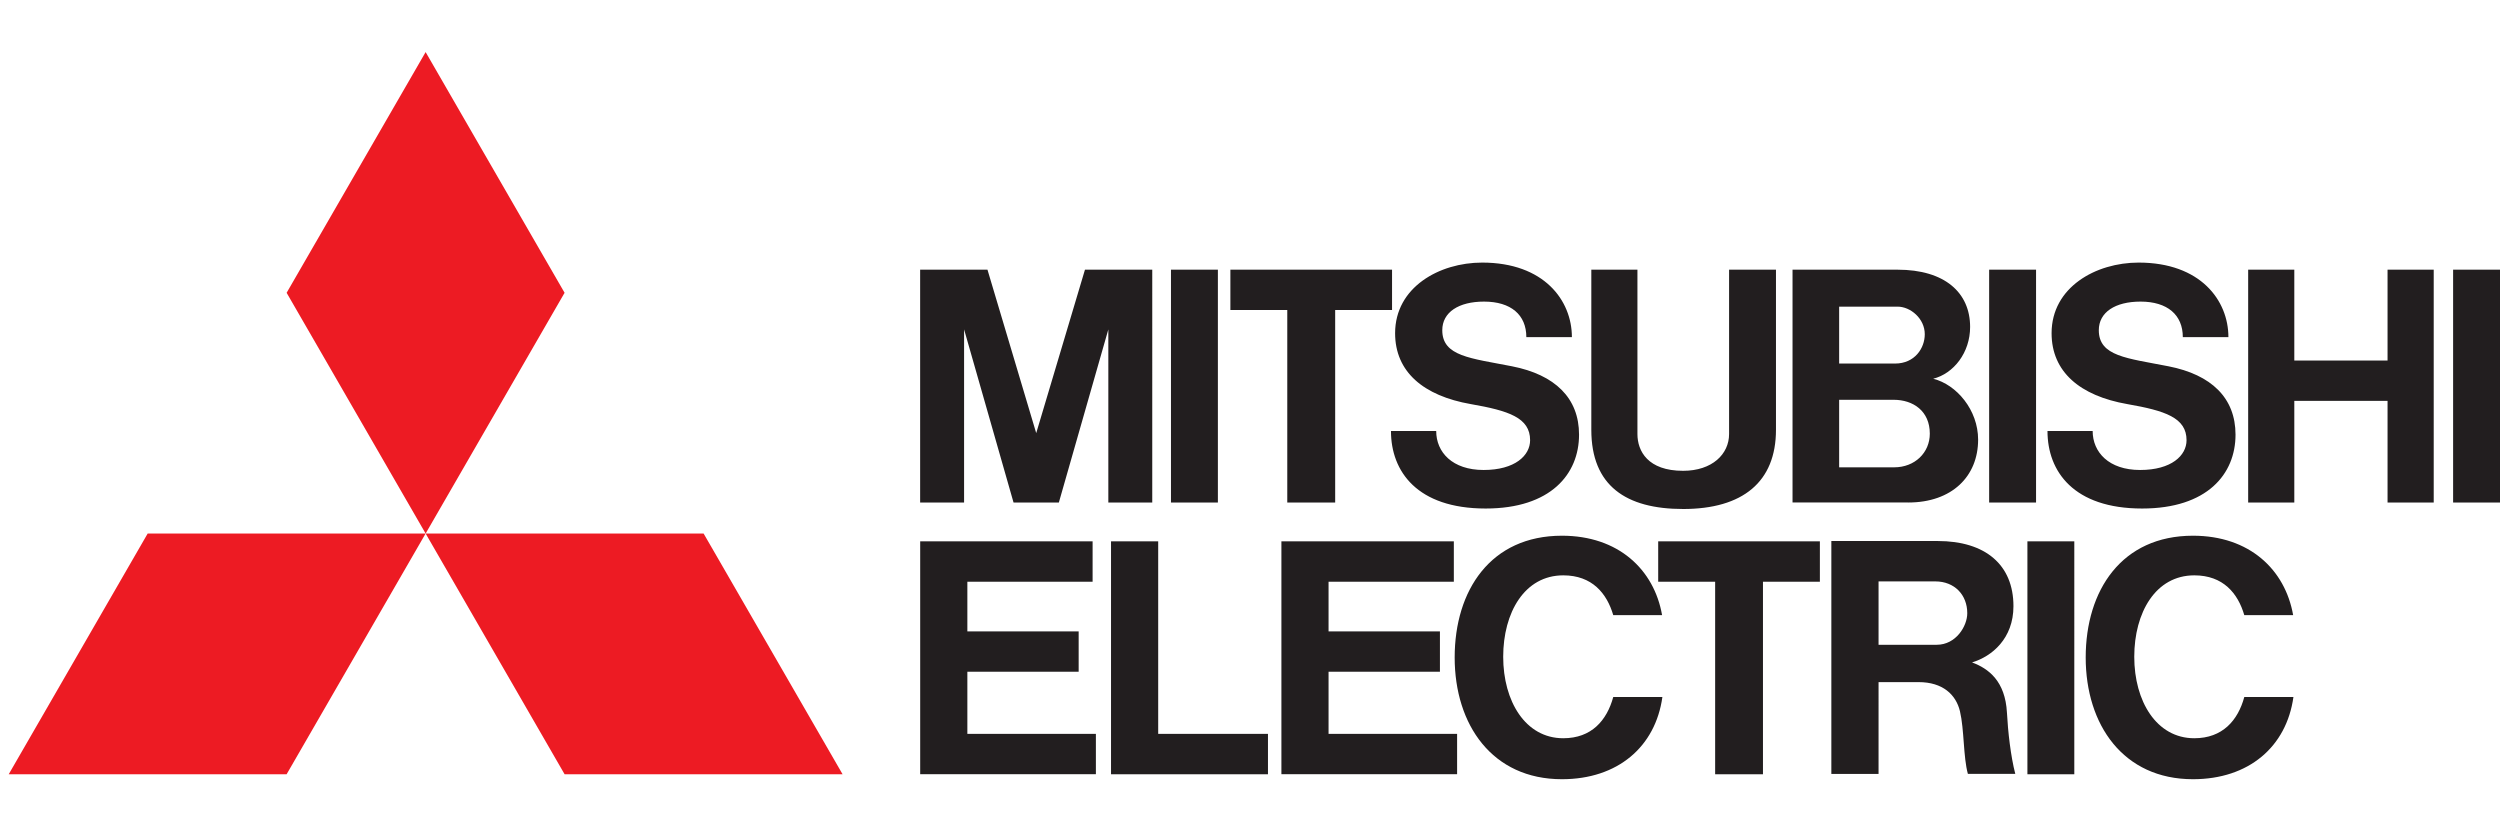<svg xmlns="http://www.w3.org/2000/svg" width="144" height="48" fill="none" viewBox="0 0 144 48"><g clip-path="url(#a)"><path fill="#ED1B23" d="M16.51 44.596H.503L8.507 30.73h16.009L16.51 44.596Zm16.01 0h16.012L40.527 30.73H24.516l8.004 13.865Z"/><path fill="#ED1B23" d="M32.52 16.865 24.516 3 16.51 16.865l8.006 13.866 8.004-13.866Z"/><path fill="#221E1F" d="M55.72 38.693h6.411v-2.325H55.72v-2.86h7.214V31.18h-9.931v13.414h10.12V42.27H55.72v-3.577Zm-.188-19.718 2.848 9.97h2.61l2.85-9.97v9.97h2.53V15.533h-3.876l-2.808 9.414-2.808-9.414H53v13.412h2.531v-9.97Zm61.745-3.442h-2.702v13.412h2.702V15.533Zm2.203 15.647h-2.701v13.416h2.701V31.18ZM144 15.533h-2.701v13.412H144V15.533Zm-73.85 0h-2.702v13.412h2.702V15.533Zm67.373 5.232h-5.371v-5.231h-2.658v13.411h2.658v-5.854h5.371v5.854h2.659V15.534h-2.659v5.231Zm-63.377 8.179h2.76V17.856h3.276v-2.324H70.87v2.324h3.277v11.088Zm24.645 15.652h2.756V33.508h3.278v-2.327h-9.313v2.327h3.28v11.088Zm-1.846-15.277c3.442 0 5.351-1.566 5.351-4.56v-9.225h-2.701v9.469c0 1.152-.971 2.116-2.65 2.116-2.03 0-2.629-1.137-2.629-2.116v-9.47H91.66v9.225c0 3.224 2.001 4.56 5.286 4.56Zm-20.42 9.374h6.415v-2.325h-6.415v-2.86h7.216V31.18h-9.932v13.414h10.12V42.27h-7.404v-3.577Zm32.779-21.03c.738 0 1.563.686 1.563 1.588 0 .804-.577 1.69-1.714 1.69h-3.218v-3.278h3.369Zm-.2 9.254h-3.169v-3.889h3.138c1.129 0 2.084.649 2.084 1.95 0 1.1-.867 1.94-2.053 1.94Zm.808 2.028c2.523 0 4.028-1.51 4.028-3.621 0-1.707-1.239-3.172-2.587-3.508 1.179-.3 2.126-1.503 2.126-2.984 0-1.978-1.462-3.298-4.18-3.298h-6.049v13.41h6.662Zm-1.707 8.194v-3.65h3.271c1.103 0 1.839.774 1.839 1.833 0 .745-.653 1.817-1.759 1.817h-3.351Zm5.384 1.017c1.15-.346 2.386-1.378 2.386-3.24 0-2.385-1.616-3.753-4.365-3.753h-6.124v13.414h2.719V39.29h2.306c1.395 0 2.154.723 2.383 1.68.25 1.053.186 2.624.456 3.606h2.73c-.265-1.027-.421-2.424-.48-3.527-.098-1.815-1.053-2.539-2.011-2.894ZM66.712 31.18h-2.717v13.416h9.04V42.27h-6.323V31.18Zm18.007-7.904c2.177.38 3.415.782 3.415 2.081 0 .88-.872 1.714-2.677 1.714-1.807 0-2.732-1.027-2.732-2.245H80.12c0 2.332 1.511 4.465 5.453 4.465 3.752 0 5.38-1.986 5.38-4.253 0-2.113-1.386-3.454-3.864-3.94-2.38-.468-4.014-.57-4.014-2.078 0-1.036.947-1.648 2.403-1.648 1.55 0 2.439.761 2.439 2.048h2.624c0-2.117-1.604-4.295-5.17-4.295-2.46 0-5.013 1.417-5.013 4.068 0 2.227 1.636 3.607 4.36 4.083Zm37.815 0c2.175.38 3.411.782 3.411 2.081 0 .88-.868 1.714-2.675 1.714-1.805 0-2.733-1.027-2.733-2.245h-2.602c0 2.332 1.51 4.465 5.451 4.465 3.752 0 5.38-1.986 5.38-4.253 0-2.113-1.384-3.454-3.862-3.94-2.382-.468-4.013-.57-4.013-2.078 0-1.036.945-1.648 2.403-1.648 1.545 0 2.436.761 2.436 2.048h2.626c0-2.117-1.605-4.295-5.171-4.295-2.462 0-5.014 1.417-5.014 4.068 0 2.227 1.639 3.607 4.363 4.083Z"/><path fill="#221E1F" d="M90.044 42.523c-2.185 0-3.46-2.14-3.46-4.69 0-2.55 1.23-4.693 3.46-4.693 1.658 0 2.51 1.032 2.879 2.293h2.813c-.46-2.625-2.514-4.576-5.769-4.576-4.103 0-6.178 3.14-6.178 7.014s2.16 7.012 6.178 7.012c3.216 0 5.387-1.869 5.786-4.734h-2.83c-.37 1.348-1.25 2.374-2.879 2.374Zm36.348 0c-2.184 0-3.459-2.14-3.459-4.69 0-2.55 1.228-4.693 3.459-4.693 1.66 0 2.512 1.032 2.879 2.293h2.814c-.463-2.625-2.515-4.576-5.771-4.576-4.104 0-6.178 3.14-6.178 7.014s2.16 7.012 6.178 7.012c3.217 0 5.387-1.869 5.787-4.734h-2.83c-.367 1.348-1.252 2.374-2.879 2.374Z"/></g><defs><clipPath id="a"><path fill="#fff" d="M0 0h144v48H0z"/></clipPath></defs></svg>